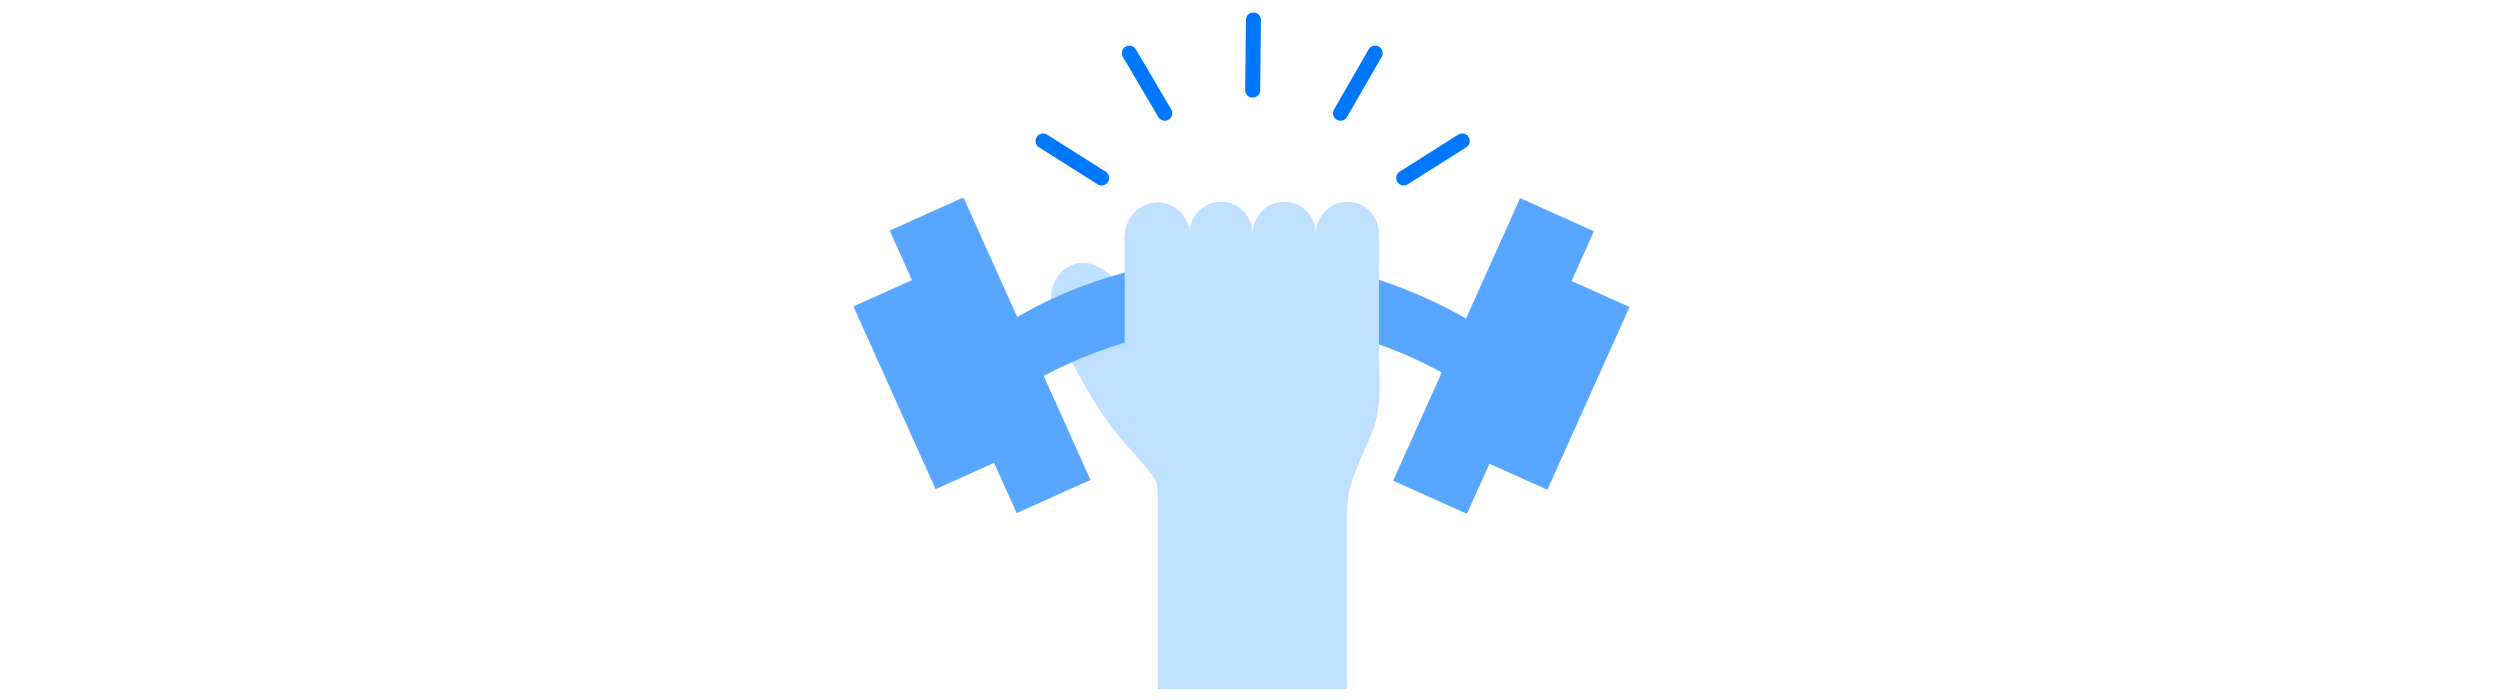 <svg width="250" height="70" viewBox="0 0 250 70" fill="none" xmlns="http://www.w3.org/2000/svg">
<path d="M112.474 30.511C112.397 30.126 112.166 28.276 110.548 27.12C110.24 26.889 109.007 26.042 107.62 26.35C106.464 26.658 105.77 27.583 105.693 27.737C103.767 30.588 107.157 36.367 109.238 39.835C110.009 41.145 110.779 42.224 111.627 43.303C112.783 44.69 114.247 46.308 115.094 47.31C115.711 48.003 115.788 48.774 115.788 49.236C115.788 52.858 115.788 68.809 115.788 68.886H134.667C134.667 68.809 134.667 56.403 134.667 51.317C134.667 49.853 134.976 48.466 135.515 47.156C135.592 47.002 135.669 46.847 135.746 46.616C137.21 42.84 138.135 42.609 137.904 36.753V23.499C137.904 21.649 136.517 20.185 134.745 20.185C132.972 20.185 131.585 21.649 131.585 23.499C131.585 21.649 130.198 20.185 128.426 20.185C126.653 20.185 125.266 21.649 125.266 23.499C125.266 21.649 123.879 20.185 122.107 20.185C120.334 20.185 118.947 21.649 118.947 23.499V26.812V23.73C119.102 21.803 117.56 20.262 115.788 20.262C113.939 20.262 112.474 21.803 112.474 23.73V38.756" fill="#C0E0FF"/>
<path d="M146.225 14.098L140.369 17.797" stroke="#0077FF" stroke-width="1.5" stroke-miterlimit="10" stroke-linecap="round" stroke-linejoin="round"/>
<path d="M137.517 5.313L134.05 11.324" stroke="#0077FF" stroke-width="1.5" stroke-miterlimit="10" stroke-linecap="round" stroke-linejoin="round"/>
<path d="M125.343 2L125.266 9.012" stroke="#0077FF" stroke-width="1.5" stroke-miterlimit="10" stroke-linecap="round" stroke-linejoin="round"/>
<path d="M104.305 14.098L110.162 17.797" stroke="#0077FF" stroke-width="1.5" stroke-miterlimit="10" stroke-linecap="round" stroke-linejoin="round"/>
<path d="M112.936 5.313L116.48 11.324" stroke="#0077FF" stroke-width="1.5" stroke-miterlimit="10" stroke-linecap="round" stroke-linejoin="round"/>
<path d="M102.455 38.68C105.923 36.6 113.937 32.439 125.034 32.362C136.13 32.285 143.22 36.677 146.687 38.68V31.904C143.22 29.901 134.82 25.657 123.724 25.735C112.627 25.811 104.536 29.973 101.146 32.053" fill="#58A6FF"/>
<path d="M115.094 47.31C115.711 48.003 115.788 48.774 115.788 49.236C115.788 52.858 115.788 68.809 115.788 68.886H134.667C134.667 68.809 134.667 56.403 134.667 51.317C134.667 49.853 134.975 48.466 135.515 47.156C135.592 47.002 135.669 46.847 135.746 46.616C137.21 42.84 138.135 42.609 137.904 36.753V23.499C137.904 21.649 136.517 20.185 134.744 20.185C132.972 20.185 131.585 21.649 131.585 23.499C131.585 21.649 130.198 20.185 128.425 20.185C126.653 20.185 125.266 21.649 125.266 23.499C125.266 21.649 123.879 20.185 122.107 20.185C120.334 20.185 118.947 21.649 118.947 23.499V26.812V23.73C119.101 21.803 117.56 20.262 115.788 20.262C113.938 20.262 112.474 21.803 112.474 23.73V38.756" fill="#C0E0FF"/>
<path d="M152.011 19.812L139.313 48.067L146.693 51.383L159.391 23.129L152.011 19.812Z" fill="#58A6FF"/>
<path d="M156.905 27.985L148.692 46.26L154.739 48.977L162.952 30.703L156.905 27.985Z" fill="#58A6FF"/>
<path d="M96.349 19.741L88.969 23.057L101.667 51.312L109.047 47.995L96.349 19.741Z" fill="#58A6FF"/>
<path d="M91.597 27.831L85.344 30.641L93.557 48.915L99.809 46.105L91.597 27.831Z" fill="#58A6FF"/>
</svg>
